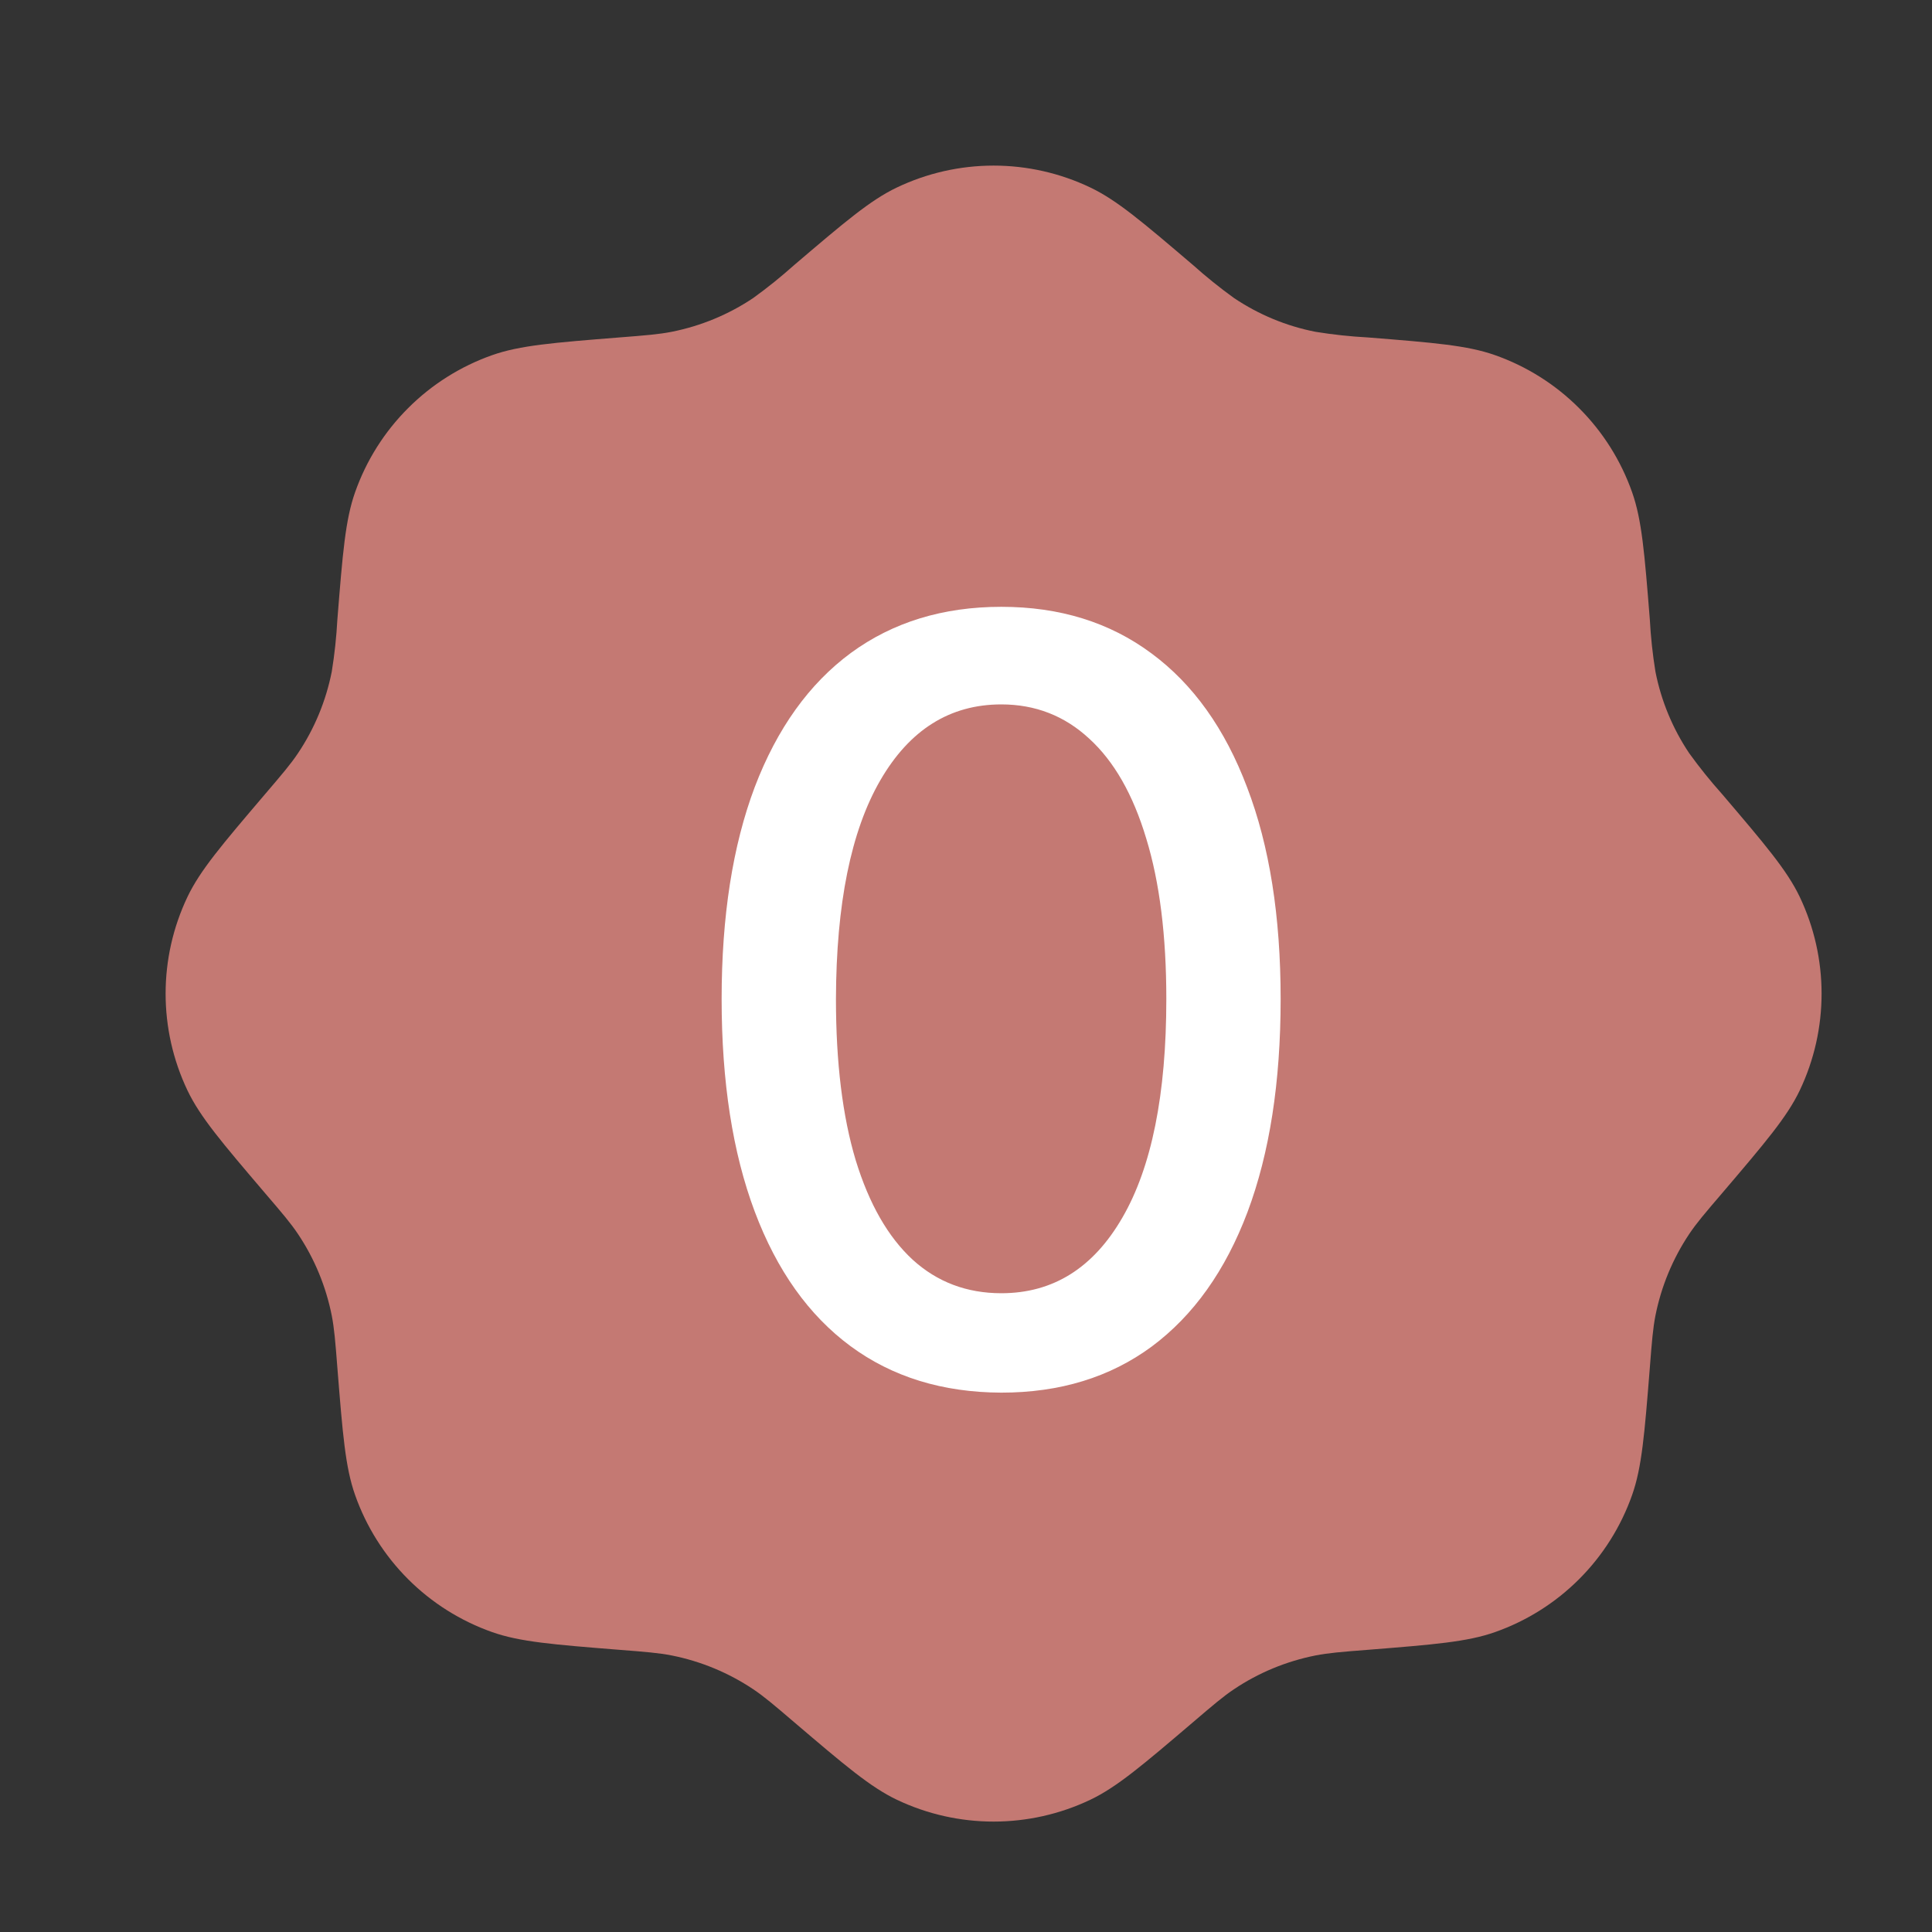 <?xml version="1.0" encoding="UTF-8"?> <svg xmlns="http://www.w3.org/2000/svg" width="35" height="35" viewBox="0 0 35 35" fill="none"><rect x="0" y="0" width="35" height="35" fill="#333333" stroke="none"/><path fill-rule="evenodd" clip-rule="evenodd" d="M14.388 4.801C14.151 5.013 13.903 5.213 13.645 5.399C13.198 5.699 12.696 5.906 12.168 6.011C11.938 6.056 11.698 6.076 11.22 6.113C10.018 6.209 9.417 6.257 8.916 6.434C8.343 6.636 7.822 6.964 7.393 7.394C6.963 7.823 6.635 8.344 6.433 8.917C6.256 9.418 6.208 10.019 6.112 11.221C6.095 11.538 6.061 11.855 6.01 12.169C5.905 12.697 5.698 13.199 5.398 13.646C5.268 13.841 5.112 14.024 4.8 14.389C4.018 15.307 3.627 15.766 3.397 16.246C2.868 17.356 2.868 18.646 3.397 19.756C3.627 20.236 4.018 20.695 4.8 21.613C5.112 21.977 5.268 22.16 5.398 22.355C5.698 22.802 5.905 23.305 6.01 23.832C6.055 24.062 6.075 24.302 6.112 24.78C6.208 25.982 6.256 26.584 6.433 27.084C6.635 27.657 6.963 28.178 7.393 28.608C7.822 29.037 8.343 29.365 8.916 29.567C9.417 29.744 10.018 29.792 11.22 29.888C11.698 29.925 11.938 29.945 12.168 29.99C12.696 30.095 13.198 30.303 13.645 30.602C13.84 30.732 14.023 30.888 14.388 31.2C15.306 31.982 15.765 32.373 16.245 32.603C17.355 33.132 18.645 33.132 19.755 32.603C20.235 32.373 20.694 31.982 21.612 31.2C21.977 30.888 22.16 30.732 22.355 30.602C22.802 30.302 23.304 30.095 23.832 29.99C24.062 29.945 24.302 29.925 24.78 29.888C25.982 29.792 26.583 29.744 27.084 29.567C27.657 29.365 28.178 29.037 28.607 28.608C29.037 28.178 29.365 27.657 29.567 27.084C29.744 26.584 29.792 25.982 29.888 24.78C29.925 24.302 29.945 24.062 29.99 23.832C30.095 23.305 30.303 22.802 30.602 22.355C30.732 22.16 30.888 21.977 31.2 21.613C31.982 20.695 32.373 20.236 32.603 19.756C33.132 18.646 33.132 17.356 32.603 16.246C32.373 15.766 31.982 15.307 31.2 14.389C30.988 14.152 30.788 13.904 30.602 13.646C30.302 13.199 30.094 12.697 29.99 12.169C29.939 11.855 29.905 11.538 29.888 11.221C29.792 10.019 29.744 9.418 29.567 8.917C29.365 8.344 29.037 7.823 28.607 7.394C28.178 6.964 27.657 6.636 27.084 6.434C26.583 6.257 25.982 6.209 24.78 6.113C24.463 6.096 24.146 6.062 23.832 6.011C23.304 5.908 22.802 5.699 22.355 5.399C22.097 5.213 21.849 5.013 21.612 4.801C20.694 4.019 20.235 3.628 19.755 3.398C19.207 3.136 18.607 3 18 3C17.393 3 16.793 3.136 16.245 3.398C15.765 3.628 15.306 4.019 14.388 4.801Z" fill="#C47973"></path><path d="M18.14 25.229C17.074 25.225 16.163 24.944 15.407 24.386C14.652 23.828 14.074 23.016 13.673 21.95C13.273 20.884 13.073 19.6 13.073 18.098C13.073 16.6 13.273 15.32 13.673 14.258C14.078 13.197 14.658 12.387 15.414 11.829C16.174 11.272 17.083 10.993 18.14 10.993C19.197 10.993 20.103 11.274 20.859 11.836C21.615 12.394 22.193 13.204 22.593 14.265C22.998 15.322 23.2 16.6 23.2 18.098C23.2 19.605 23 20.891 22.6 21.957C22.2 23.019 21.621 23.831 20.866 24.393C20.11 24.951 19.201 25.229 18.14 25.229ZM18.14 23.428C19.076 23.428 19.806 22.971 20.333 22.058C20.863 21.145 21.129 19.825 21.129 18.098C21.129 16.951 21.008 15.981 20.765 15.19C20.526 14.393 20.182 13.791 19.732 13.381C19.287 12.968 18.756 12.761 18.14 12.761C17.209 12.761 16.478 13.22 15.947 14.137C15.416 15.055 15.149 16.375 15.144 18.098C15.144 19.249 15.263 20.223 15.502 21.019C15.745 21.811 16.089 22.411 16.534 22.821C16.979 23.226 17.515 23.428 18.14 23.428Z" fill="white"></path></svg> 